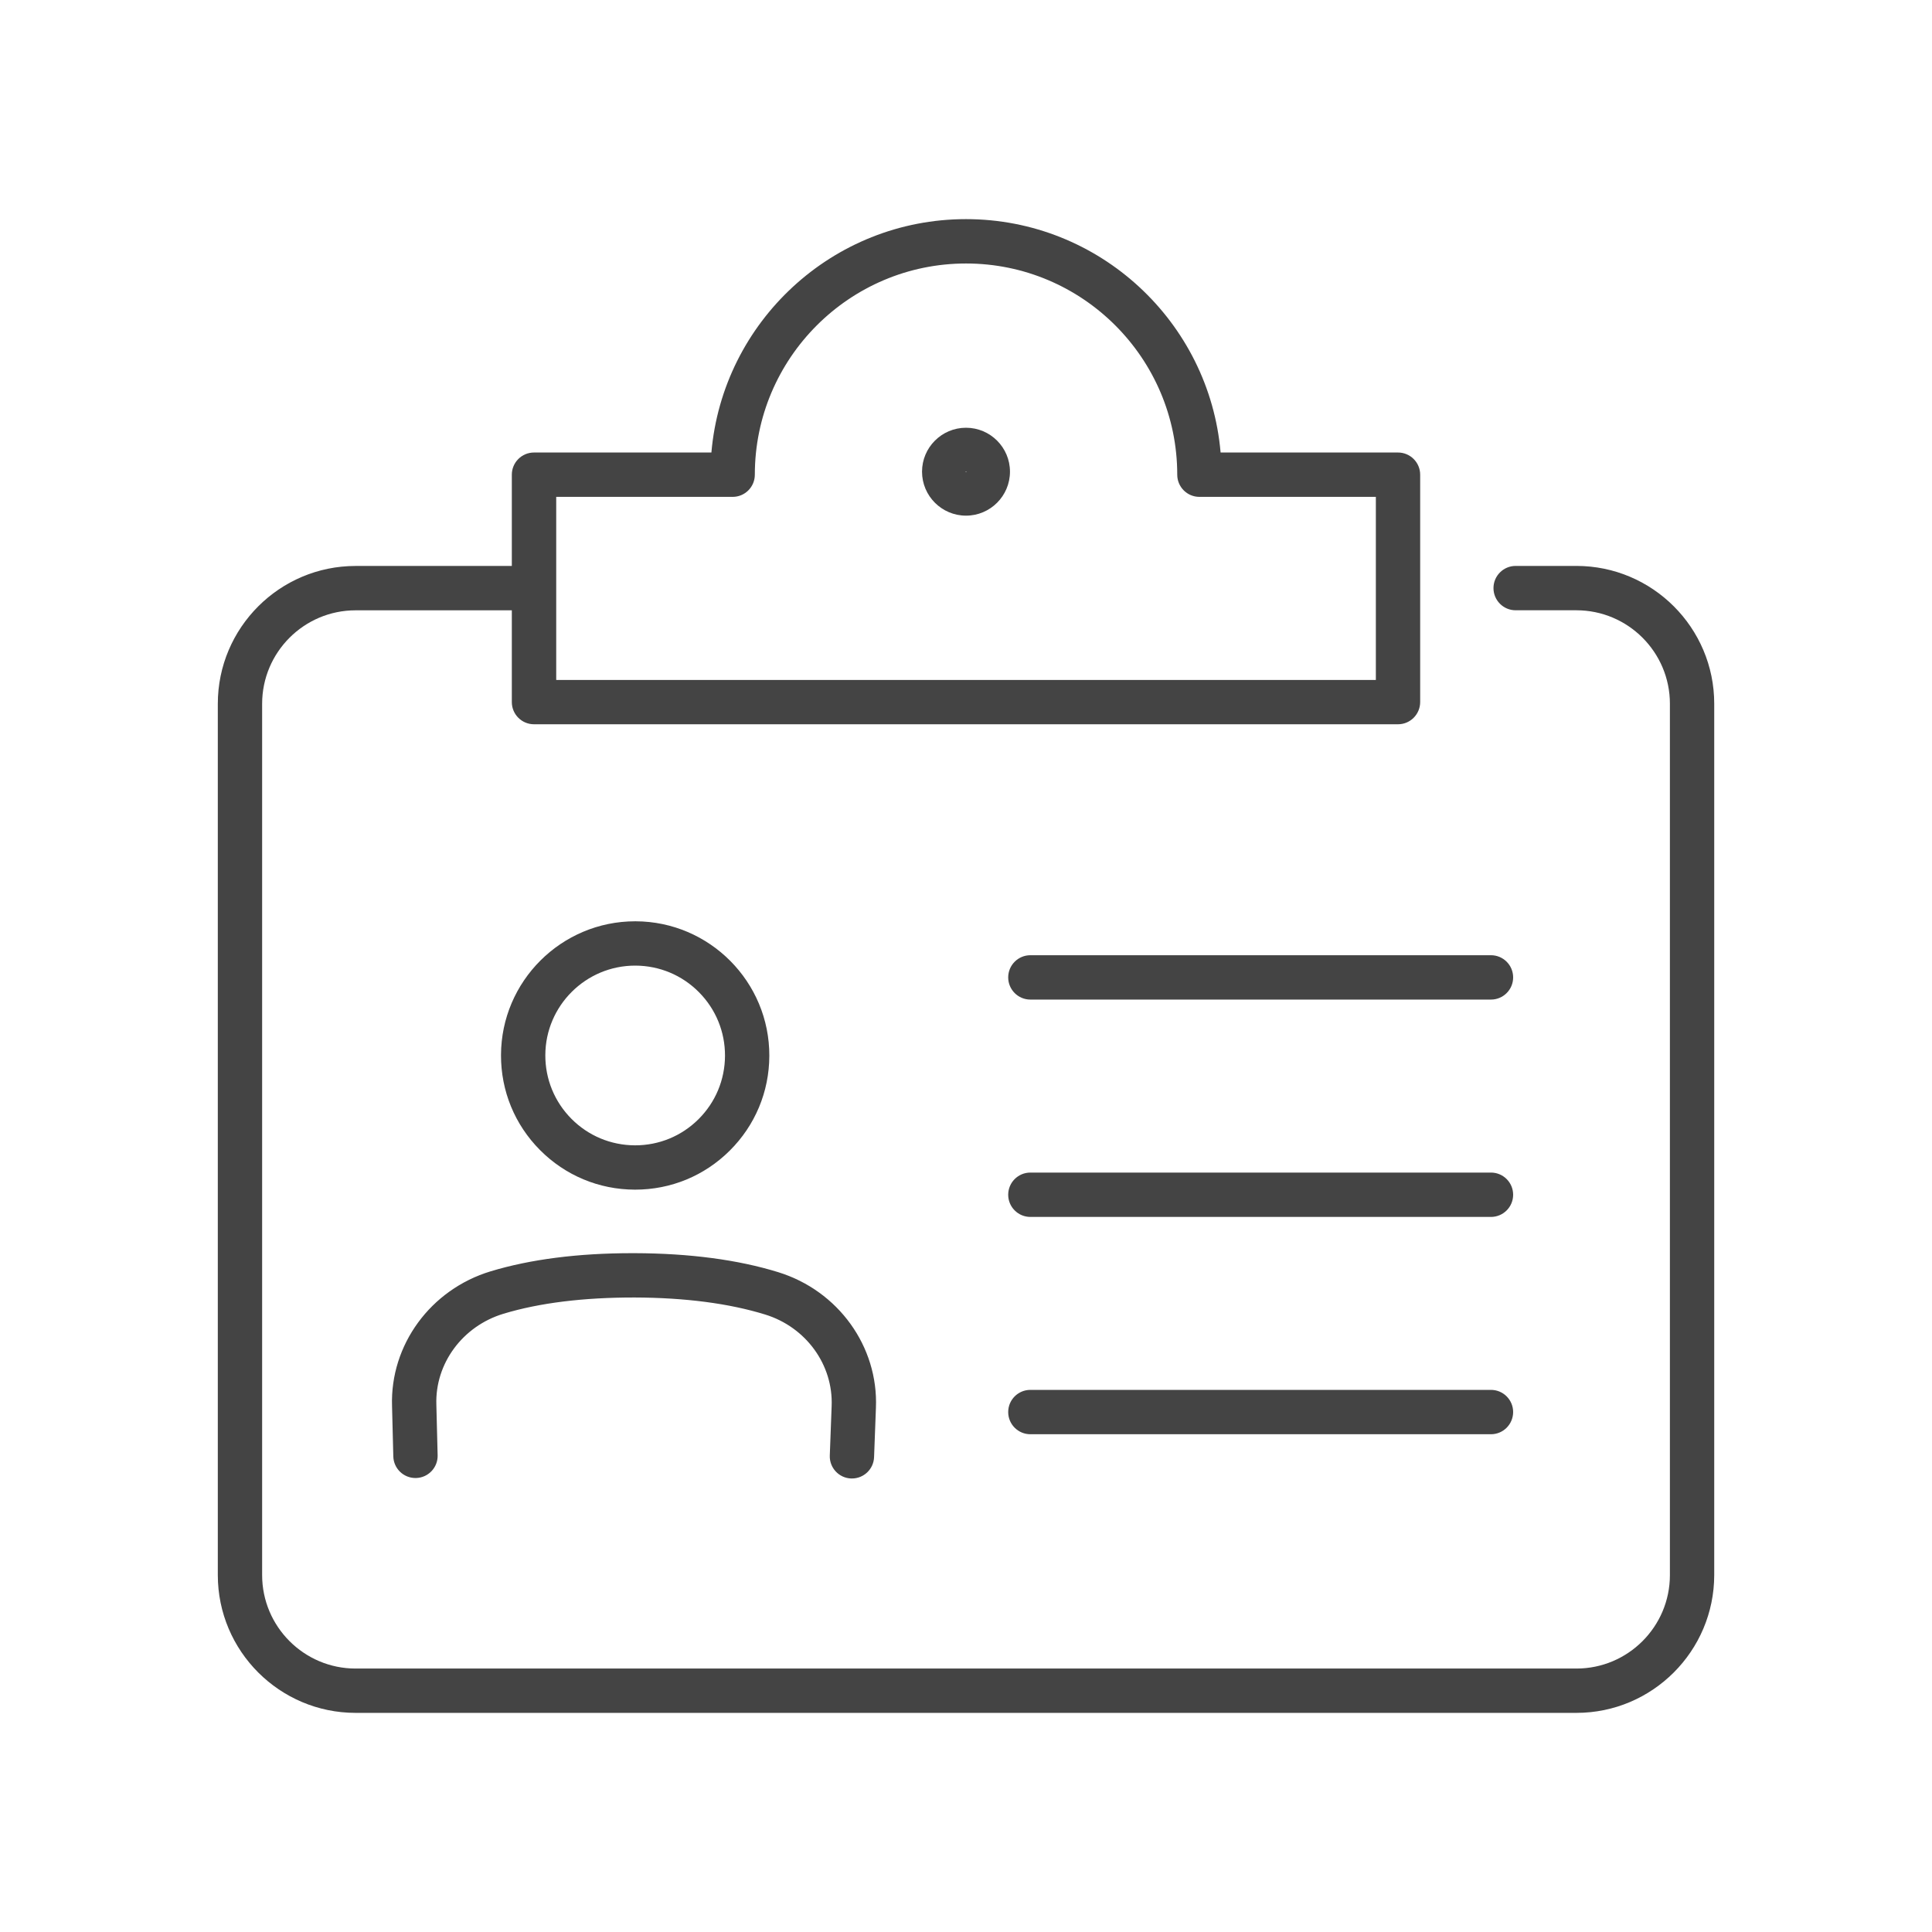 <?xml version="1.0" encoding="utf-8"?>
<!-- Generator: Adobe Illustrator 28.0.0, SVG Export Plug-In . SVG Version: 6.00 Build 0)  -->
<svg version="1.1" xmlns="http://www.w3.org/2000/svg" xmlns:xlink="http://www.w3.org/1999/xlink" x="0px" y="0px"
	 viewBox="0 0 50 50" style="enable-background:new 0 0 50 50;" xml:space="preserve">
<style type="text/css">
	.st0{display:none;}
	.st1{fill:#444444;}
</style>
<g id="Layer_2" class="st0">
</g>
<g id="Layer_1">
	<g>
		<g>
			<path class="st1" d="M25,13.345c-0.627,0-1.138-0.51-1.138-1.138c0-0.627,0.51-1.137,1.138-1.137
				s1.138,0.51,1.138,1.137C26.138,12.835,25.627,13.345,25,13.345z M24.991,12.207
				c0,0.011,0.019,0.011,0.019,0h0.555h-0.555l0,0C25.009,12.197,24.991,12.197,24.991,12.207L24.991,12.207
				L24.991,12.207L24.991,12.207L24.991,12.207z"/>
		</g>
		<g>
			<path class="st1" d="M40.797,44.329H9.203c-1.966,0-3.566-1.6-3.566-3.566V18.213
				c0-1.966,1.6-3.566,3.566-3.566h4.305c0.317,0,0.574,0.257,0.574,0.574c0,0.317-0.257,0.574-0.574,0.574
				H9.203c-1.334,0-2.419,1.085-2.419,2.419v22.549c0,1.334,1.085,2.419,2.419,2.419h31.595
				c1.334,0,2.419-1.085,2.419-2.419V18.213c0-1.334-1.085-2.419-2.419-2.419h-1.573
				c-0.317,0-0.574-0.257-0.574-0.574c0-0.317,0.257-0.574,0.574-0.574h1.573c1.966,0,3.566,1.6,3.566,3.566
				v22.549C44.363,42.729,42.764,44.329,40.797,44.329z"/>
		</g>
		<g>
			<path class="st1" d="M36.18,18.744H13.82c-0.317,0-0.574-0.257-0.574-0.574v-5.885
				c0-0.317,0.257-0.574,0.574-0.574h4.591C18.703,8.332,21.546,5.671,25,5.671s6.297,2.661,6.589,6.04h4.591
				c0.317,0,0.574,0.257,0.574,0.574v5.885C36.753,18.487,36.497,18.744,36.18,18.744z M14.394,17.597h21.213
				v-4.738h-4.566c-0.317,0-0.574-0.257-0.574-0.574c0-3.014-2.452-5.466-5.466-5.466s-5.466,2.452-5.466,5.466
				c0,0.317-0.257,0.574-0.574,0.574h-4.566V17.597z"/>
		</g>
		<g>
			<path class="st1" d="M16.439,30.788c-0.004,0-0.008-0-0.012-0c-0.927-0.003-1.798-0.367-2.452-1.025
				c-0.654-0.658-1.012-1.531-1.009-2.459c0.006-1.911,1.563-3.461,3.472-3.461c0.004,0,0.008,0,0.012,0
				c1.915,0.006,3.467,1.569,3.46,3.484c-0.003,0.927-0.367,1.798-1.025,2.452
				C18.23,30.43,17.362,30.788,16.439,30.788z M16.438,24.99c-1.279,0-2.321,1.038-2.325,2.317
				c-0.002,0.621,0.238,1.206,0.675,1.647c0.438,0.441,1.021,0.684,1.642,0.687c0.003,0,0.005,0,0.008,0
				c0.618,0,1.2-0.24,1.638-0.675c0.441-0.438,0.684-1.021,0.687-1.642l0,0
				c0.002-0.621-0.238-1.206-0.675-1.647c-0.438-0.441-1.021-0.684-1.642-0.687
				C16.444,24.99,16.441,24.99,16.438,24.99z"/>
		</g>
		<g>
			<path class="st1" d="M22.048,38.263c-0.007,0-0.015-0-0.022-0c-0.316-0.012-0.563-0.278-0.551-0.595
				l0.048-1.279c0.043-1.069-0.664-2.043-1.72-2.369c-0.933-0.288-2.072-0.437-3.384-0.441
				c-1.317-0.001-2.454,0.138-3.39,0.421c-1.058,0.32-1.772,1.288-1.736,2.355l0.033,1.308
				c0.008,0.317-0.242,0.58-0.559,0.588c-0.005,0-0.01,0-0.015,0c-0.31,0-0.565-0.247-0.573-0.559
				l-0.033-1.304c-0.052-1.581,0.997-3.016,2.551-3.486c1.031-0.312,2.265-0.47,3.668-0.47
				c0.019,0,0.038,0,0.057,0c1.425,0.004,2.677,0.17,3.719,0.492c1.553,0.48,2.593,1.923,2.528,3.51
				l-0.048,1.277C22.609,38.021,22.355,38.263,22.048,38.263z"/>
		</g>
		<g>
			<path class="st1" d="M38.586,25.869H26.666c-0.317,0-0.574-0.257-0.574-0.574s0.257-0.574,0.574-0.574h11.92
				c0.317,0,0.574,0.257,0.574,0.574S38.903,25.869,38.586,25.869z"/>
		</g>
		<g>
			<path class="st1" d="M38.586,31.494H26.666c-0.317,0-0.574-0.257-0.574-0.574s0.257-0.574,0.574-0.574h11.92
				c0.317,0,0.574,0.257,0.574,0.574S38.903,31.494,38.586,31.494z"/>
		</g>
		<g>
			<path class="st1" d="M38.586,37.118H26.666c-0.317,0-0.574-0.257-0.574-0.574c0-0.317,0.257-0.574,0.574-0.574
				h11.92c0.317,0,0.574,0.257,0.574,0.574C39.159,36.861,38.903,37.118,38.586,37.118z"/>
		</g>
	</g>
</g>
</svg>
